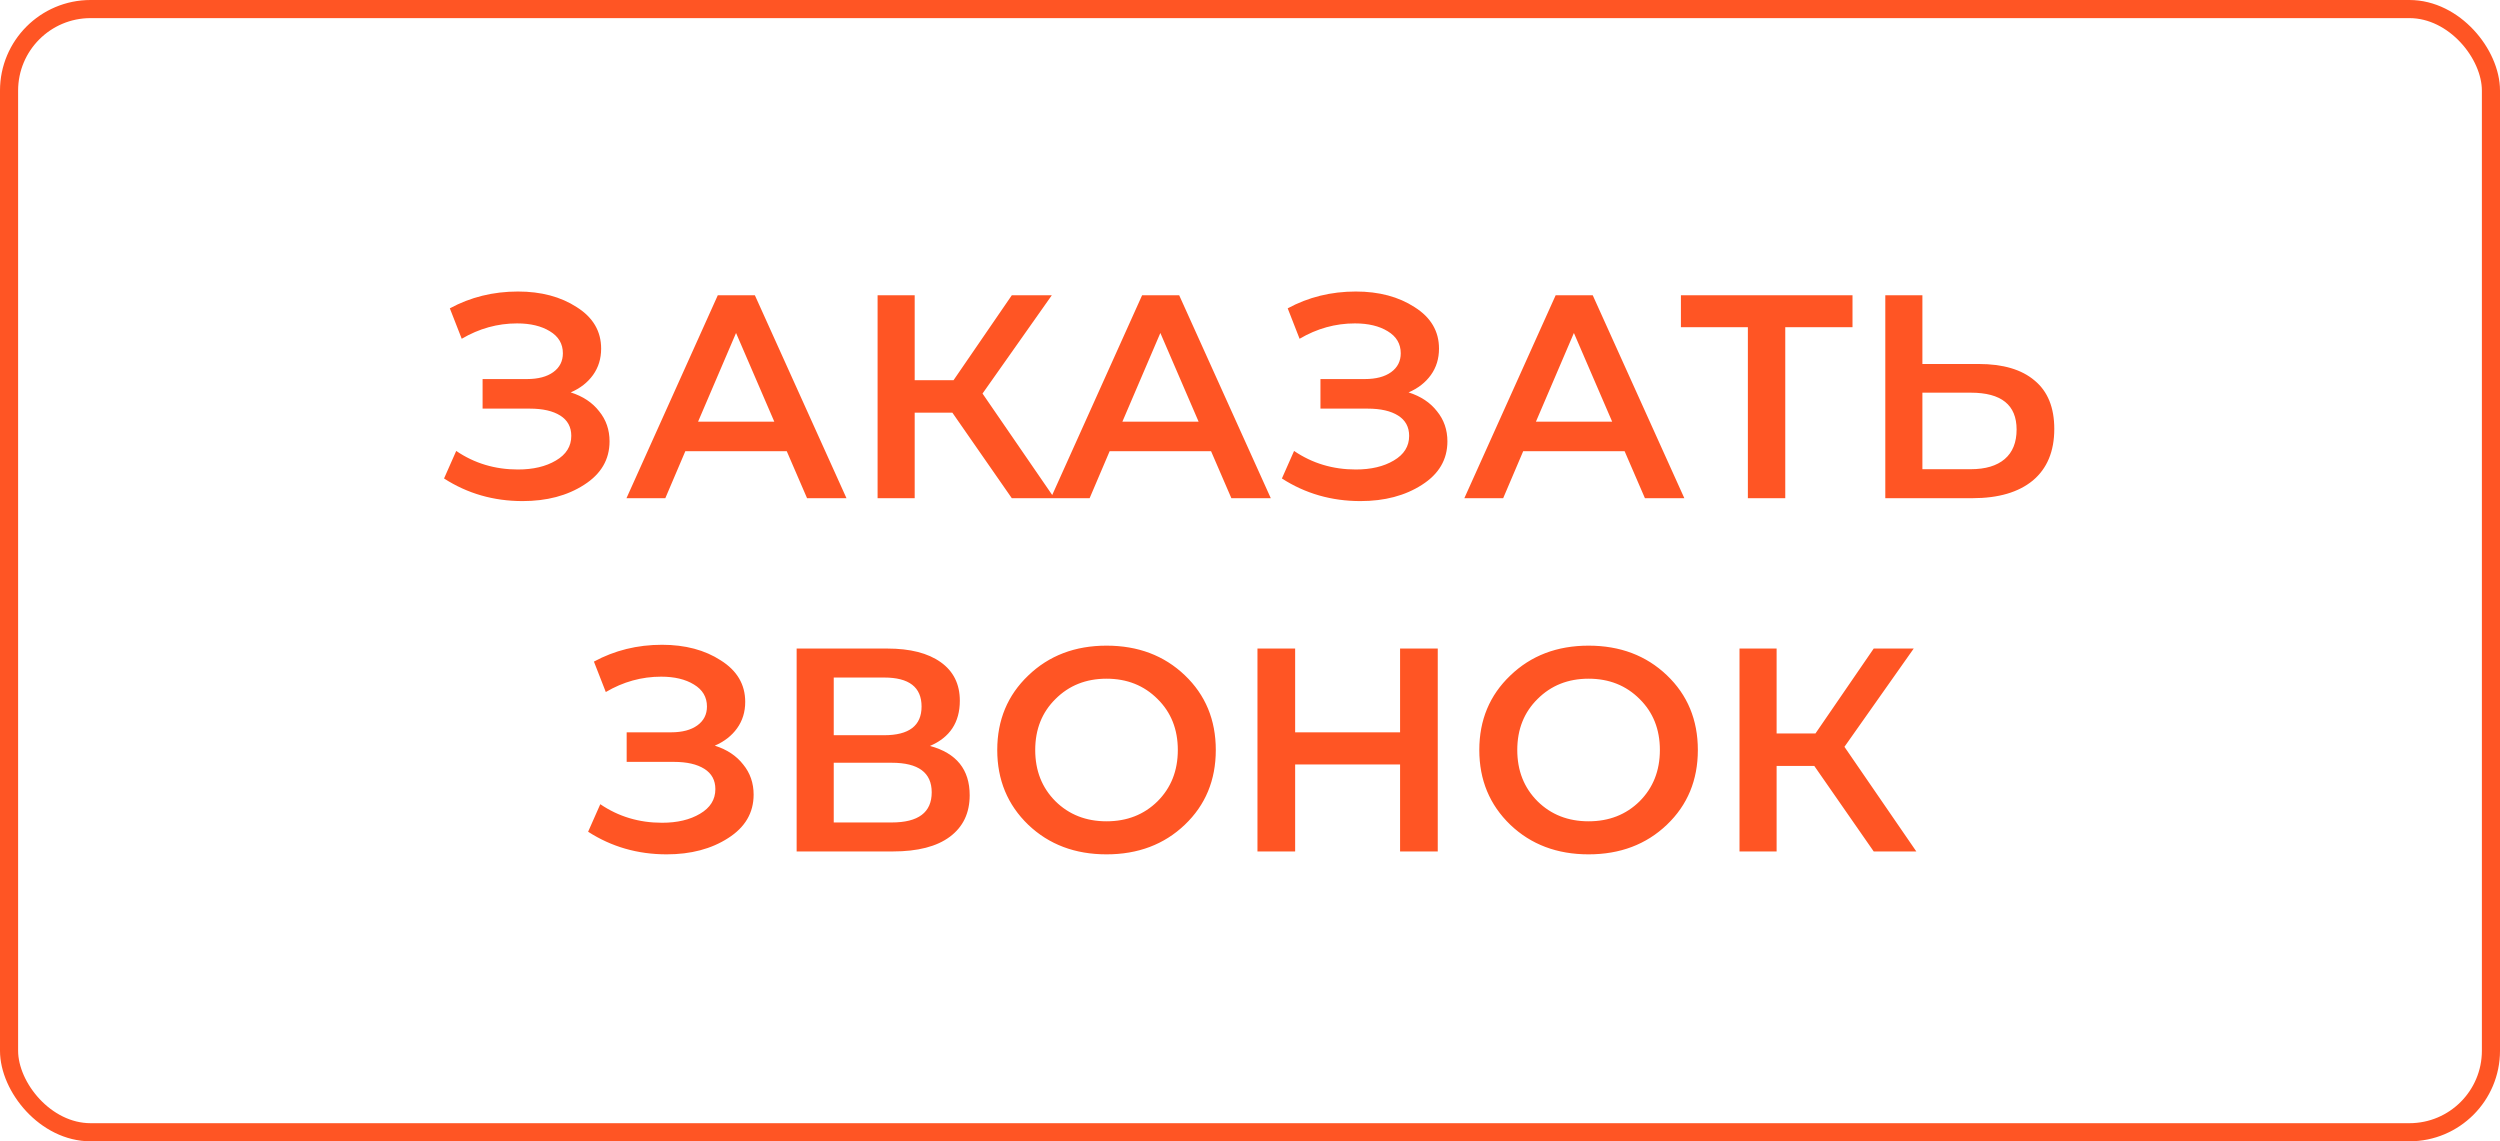 <?xml version="1.0" encoding="UTF-8"?> <svg xmlns="http://www.w3.org/2000/svg" width="276" height="126" viewBox="0 0 276 126" fill="none"><rect x="1" y="1" width="274" height="124" rx="9" stroke="#FF5524" stroke-width="2"></rect><path d="M63.006 43.32C64.35 43.747 65.395 44.44 66.142 45.4C66.91 46.339 67.294 47.448 67.294 48.728C67.294 50.733 66.355 52.333 64.478 53.528C62.622 54.723 60.36 55.32 57.694 55.32C54.494 55.32 51.603 54.488 49.022 52.824L50.366 49.784C52.371 51.149 54.643 51.832 57.182 51.832C58.867 51.832 60.264 51.501 61.374 50.84C62.504 50.179 63.07 49.272 63.07 48.12C63.07 47.139 62.664 46.392 61.854 45.88C61.043 45.368 59.923 45.112 58.494 45.112H53.278V41.848H58.174C59.411 41.848 60.382 41.592 61.086 41.08C61.79 40.568 62.142 39.875 62.142 39C62.142 37.955 61.662 37.144 60.702 36.568C59.763 35.992 58.558 35.704 57.086 35.704C54.931 35.704 52.894 36.269 50.974 37.4L49.662 34.04C51.944 32.803 54.451 32.184 57.182 32.184C59.742 32.184 61.907 32.76 63.678 33.912C65.47 35.043 66.366 36.568 66.366 38.488C66.366 39.597 66.067 40.568 65.47 41.4C64.872 42.232 64.051 42.872 63.006 43.32ZM89.099 55L86.859 49.816H75.659L73.451 55H69.163L79.243 32.6H83.339L93.451 55H89.099ZM77.067 46.552H85.483L81.259 36.76L77.067 46.552ZM111.702 55L105.142 45.56H100.982V55H96.886V32.6H100.982V41.976H105.27L111.702 32.6H116.118L108.47 43.448L116.406 55H111.702ZM135.943 55L133.703 49.816H122.503L120.295 55H116.007L126.087 32.6H130.183L140.295 55H135.943ZM123.911 46.552H132.327L128.103 36.76L123.911 46.552ZM155.506 43.32C156.85 43.747 157.895 44.44 158.642 45.4C159.41 46.339 159.794 47.448 159.794 48.728C159.794 50.733 158.855 52.333 156.978 53.528C155.122 54.723 152.86 55.32 150.194 55.32C146.994 55.32 144.103 54.488 141.522 52.824L142.866 49.784C144.871 51.149 147.143 51.832 149.682 51.832C151.367 51.832 152.764 51.501 153.874 50.84C155.004 50.179 155.57 49.272 155.57 48.12C155.57 47.139 155.164 46.392 154.354 45.88C153.543 45.368 152.423 45.112 150.994 45.112H145.778V41.848H150.674C151.911 41.848 152.882 41.592 153.586 41.08C154.29 40.568 154.642 39.875 154.642 39C154.642 37.955 154.162 37.144 153.202 36.568C152.263 35.992 151.058 35.704 149.586 35.704C147.431 35.704 145.394 36.269 143.474 37.4L142.162 34.04C144.444 32.803 146.951 32.184 149.682 32.184C152.242 32.184 154.407 32.76 156.178 33.912C157.97 35.043 158.866 36.568 158.866 38.488C158.866 39.597 158.567 40.568 157.97 41.4C157.372 42.232 156.551 42.872 155.506 43.32ZM181.599 55L179.359 49.816H168.159L165.951 55H161.663L171.743 32.6H175.839L185.951 55H181.599ZM169.567 46.552H177.983L173.759 36.76L169.567 46.552ZM204.517 32.6V36.12H197.093V55H192.965V36.12H185.573V32.6H204.517ZM218.441 40.184C221.129 40.184 223.187 40.792 224.617 42.008C226.067 43.203 226.793 44.984 226.793 47.352C226.793 49.827 226.003 51.725 224.425 53.048C222.846 54.349 220.627 55 217.769 55H208.137V32.6H212.233V40.184H218.441ZM217.577 51.8C219.198 51.8 220.446 51.427 221.321 50.68C222.195 49.933 222.633 48.845 222.633 47.416C222.633 44.707 220.947 43.352 217.577 43.352H212.233V51.8H217.577ZM78.912 82.32C80.256 82.747 81.301 83.44 82.048 84.4C82.816 85.339 83.2 86.448 83.2 87.728C83.2 89.733 82.261 91.333 80.384 92.528C78.528 93.723 76.267 94.32 73.6 94.32C70.4 94.32 67.509 93.488 64.928 91.824L66.272 88.784C68.277 90.149 70.549 90.832 73.088 90.832C74.773 90.832 76.171 90.501 77.28 89.84C78.411 89.179 78.976 88.272 78.976 87.12C78.976 86.139 78.571 85.392 77.76 84.88C76.949 84.368 75.829 84.112 74.4 84.112H69.184V80.848H74.08C75.317 80.848 76.288 80.592 76.992 80.08C77.696 79.568 78.048 78.875 78.048 78C78.048 76.955 77.568 76.144 76.608 75.568C75.669 74.992 74.464 74.704 72.992 74.704C70.837 74.704 68.8 75.269 66.88 76.4L65.568 73.04C67.851 71.803 70.357 71.184 73.088 71.184C75.648 71.184 77.813 71.76 79.584 72.912C81.376 74.043 82.272 75.568 82.272 77.488C82.272 78.597 81.973 79.568 81.376 80.4C80.779 81.232 79.957 81.872 78.912 82.32ZM102.669 82.352C105.592 83.141 107.053 84.955 107.053 87.792C107.053 89.755 106.328 91.28 104.877 92.368C103.427 93.456 101.325 94 98.573 94H87.949V71.6H97.965C100.483 71.6 102.445 72.101 103.853 73.104C105.261 74.107 105.965 75.525 105.965 77.36C105.965 79.749 104.867 81.413 102.669 82.352ZM92.045 74.8V81.168H97.613C100.365 81.168 101.741 80.112 101.741 78C101.741 75.867 100.365 74.8 97.613 74.8H92.045ZM98.445 90.8C101.389 90.8 102.861 89.691 102.861 87.472C102.861 85.296 101.389 84.208 98.445 84.208H92.045V90.8H98.445ZM130.8 91.056C128.518 93.232 125.638 94.32 122.16 94.32C118.683 94.32 115.803 93.232 113.52 91.056C111.238 88.859 110.096 86.107 110.096 82.8C110.096 79.493 111.238 76.752 113.52 74.576C115.803 72.379 118.683 71.28 122.16 71.28C125.638 71.28 128.518 72.368 130.8 74.544C133.083 76.72 134.224 79.472 134.224 82.8C134.224 86.128 133.083 88.88 130.8 91.056ZM116.528 88.464C118.022 89.936 119.899 90.672 122.16 90.672C124.422 90.672 126.299 89.936 127.792 88.464C129.286 86.971 130.032 85.083 130.032 82.8C130.032 80.517 129.286 78.64 127.792 77.168C126.299 75.675 124.422 74.928 122.16 74.928C119.899 74.928 118.022 75.675 116.528 77.168C115.035 78.64 114.288 80.517 114.288 82.8C114.288 85.083 115.035 86.971 116.528 88.464ZM154.568 71.6H158.728V94H154.568V84.4H142.984V94H138.824V71.6H142.984V80.848H154.568V71.6ZM184.019 91.056C181.736 93.232 178.856 94.32 175.379 94.32C171.902 94.32 169.022 93.232 166.739 91.056C164.456 88.859 163.315 86.107 163.315 82.8C163.315 79.493 164.456 76.752 166.739 74.576C169.022 72.379 171.902 71.28 175.379 71.28C178.856 71.28 181.736 72.368 184.019 74.544C186.302 76.72 187.443 79.472 187.443 82.8C187.443 86.128 186.302 88.88 184.019 91.056ZM169.747 88.464C171.24 89.936 173.118 90.672 175.379 90.672C177.64 90.672 179.518 89.936 181.011 88.464C182.504 86.971 183.251 85.083 183.251 82.8C183.251 80.517 182.504 78.64 181.011 77.168C179.518 75.675 177.64 74.928 175.379 74.928C173.118 74.928 171.24 75.675 169.747 77.168C168.254 78.64 167.507 80.517 167.507 82.8C167.507 85.083 168.254 86.971 169.747 88.464ZM206.858 94L200.298 84.56H196.138V94H192.042V71.6H196.138V80.976H200.426L206.858 71.6H211.274L203.626 82.448L211.562 94H206.858Z" fill="#FF5524"></path></svg> 